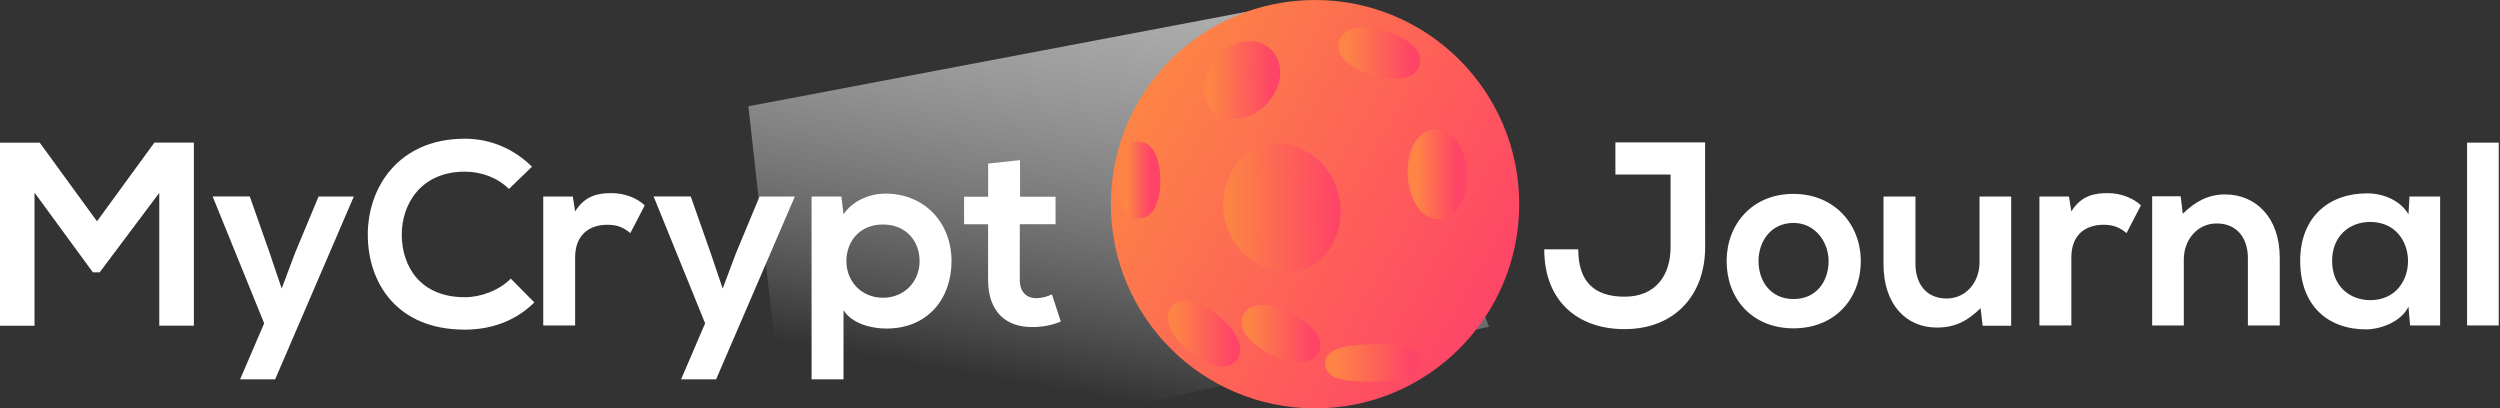 <?xml version="1.0" encoding="UTF-8"?>
<svg width="300px" height="49px" viewBox="0 0 300 49" version="1.1" xmlns="http://www.w3.org/2000/svg" xmlns:xlink="http://www.w3.org/1999/xlink">
    <rect x="0" y="0" width="300" height="49" fill="#333333" stroke="none"/>
    <!-- Generator: Sketch 59.1 (86144) - https://sketch.com -->
    <title>logo_mcj_white</title>
    <desc>Created with Sketch.</desc>
    <defs>
        <linearGradient x1="19.576%" y1="-5.307%" x2="84.608%" y2="107.642%" id="linearGradient-1">
            <stop stop-color="#B3B3B3" offset="0%"></stop>
            <stop stop-color="#FFFFFF" stop-opacity="0" offset="77%"></stop>
        </linearGradient>
        <linearGradient x1="6.691%" y1="24.997%" x2="93.309%" y2="75.003%" id="linearGradient-2">
            <stop stop-color="#FD8445" offset="0%"></stop>
            <stop stop-color="#FE4567" offset="100%"></stop>
        </linearGradient>
        <linearGradient x1="0.02%" y1="49.919%" x2="99.993%" y2="49.919%" id="linearGradient-3">
            <stop stop-color="#FD8445" offset="0%"></stop>
            <stop stop-color="#FE4567" offset="100%"></stop>
        </linearGradient>
        <linearGradient x1="-4.306%" y1="49.919%" x2="104.318%" y2="49.919%" id="linearGradient-4">
            <stop stop-color="#FD8445" offset="0%"></stop>
            <stop stop-color="#FE4567" offset="100%"></stop>
        </linearGradient>
        <linearGradient x1="-0.05%" y1="49.962%" x2="99.953%" y2="49.962%" id="linearGradient-5">
            <stop stop-color="#FD8445" offset="0%"></stop>
            <stop stop-color="#FE4567" offset="100%"></stop>
        </linearGradient>
        <linearGradient x1="-2.952%" y1="49.962%" x2="102.856%" y2="49.962%" id="linearGradient-6">
            <stop stop-color="#FD8445" offset="0%"></stop>
            <stop stop-color="#FE4567" offset="100%"></stop>
        </linearGradient>
        <linearGradient x1="-0.015%" y1="50.039%" x2="99.932%" y2="50.039%" id="linearGradient-7">
            <stop stop-color="#FD8445" offset="0%"></stop>
            <stop stop-color="#FE4567" offset="100%"></stop>
        </linearGradient>
        <linearGradient x1="-3.824%" y1="50.039%" x2="103.741%" y2="50.039%" id="linearGradient-8">
            <stop stop-color="#FD8445" offset="0%"></stop>
            <stop stop-color="#FE4567" offset="100%"></stop>
        </linearGradient>
        <linearGradient x1="-0.026%" y1="49.994%" x2="100.028%" y2="49.994%" id="linearGradient-9">
            <stop stop-color="#FD8445" offset="0%"></stop>
            <stop stop-color="#FE4567" offset="100%"></stop>
        </linearGradient>
        <linearGradient x1="-5.993%" y1="49.994%" x2="105.995%" y2="49.994%" id="linearGradient-10">
            <stop stop-color="#FD8445" offset="0%"></stop>
            <stop stop-color="#FE4567" offset="100%"></stop>
        </linearGradient>
        <linearGradient x1="-0.003%" y1="49.972%" x2="100.003%" y2="49.972%" id="linearGradient-11">
            <stop stop-color="#FD8445" offset="0%"></stop>
            <stop stop-color="#FE4567" offset="100%"></stop>
        </linearGradient>
        <linearGradient x1="-3.6%" y1="49.972%" x2="103.6%" y2="49.972%" id="linearGradient-12">
            <stop stop-color="#FD8445" offset="0%"></stop>
            <stop stop-color="#FE4567" offset="100%"></stop>
        </linearGradient>
        <linearGradient x1="-0.008%" y1="50.013%" x2="99.884%" y2="50.013%" id="linearGradient-13">
            <stop stop-color="#FD8445" offset="0%"></stop>
            <stop stop-color="#FE4567" offset="100%"></stop>
        </linearGradient>
        <linearGradient x1="-3.99%" y1="50.013%" x2="103.866%" y2="50.013%" id="linearGradient-14">
            <stop stop-color="#FD8445" offset="0%"></stop>
            <stop stop-color="#FE4567" offset="100%"></stop>
        </linearGradient>
        <linearGradient x1="0.413%" y1="49.974%" x2="99.978%" y2="49.974%" id="linearGradient-15">
            <stop stop-color="#FD8445" offset="0%"></stop>
            <stop stop-color="#FE4567" offset="100%"></stop>
        </linearGradient>
        <linearGradient x1="-10.625%" y1="49.974%" x2="111.017%" y2="49.974%" id="linearGradient-16">
            <stop stop-color="#FD8445" offset="0%"></stop>
            <stop stop-color="#FE4567" offset="100%"></stop>
        </linearGradient>
        <linearGradient x1="0.001%" y1="50.005%" x2="100.011%" y2="50.005%" id="linearGradient-17">
            <stop stop-color="#FD8445" offset="0%"></stop>
            <stop stop-color="#FE4567" offset="100%"></stop>
        </linearGradient>
        <linearGradient x1="-2.21%" y1="50.005%" x2="102.223%" y2="50.005%" id="linearGradient-18">
            <stop stop-color="#FD8445" offset="0%"></stop>
            <stop stop-color="#FE4567" offset="100%"></stop>
        </linearGradient>
    </defs>
    <g id="Page-1" stroke="none" stroke-width="1" fill="none" fill-rule="evenodd">
        <g id="logo_mcj_white" transform="translate(0, -3)" fill-rule="nonzero">
            <polygon id="Path" fill="url(#linearGradient-1)" transform="translate(133.849, 30.87) scale(-1, 1) rotate(8) translate(-133.849, -30.87) " points="175.357 9.771 176.668 55.017 91.03 48.338 98.248 16.13 111.748 6.722"></polygon>
            <g id="Group" transform="translate(0, 19.557)" fill="#FFFFFF">
                <polygon id="Path" points="19.113 6.585 11.957 16.126 11.148 16.126 4.143 6.557 4.143 22.533 0 22.533 0 0.566 4.77 0.566 11.639 10 18.525 0.559 23.264 0.559 23.264 22.526 19.113 22.526"></polygon>
                <polygon id="Path" points="42.459 7.025 33.018 28.962 28.813 28.962 31.7 22.241 25.518 7.02 29.974 7.02 32.328 13.705 33.803 18.067 35.403 13.805 38.228 7.026"></polygon>
                <path d="M64.121,19.736 C61.862,21.967 58.943,23 55.774,23 C47.613,23 44.161,17.382 44.134,11.669 C44.103,5.931 47.838,0.089 55.774,0.089 C58.754,0.089 61.579,1.218 63.839,3.446 L61.077,6.115 C59.633,4.702 57.687,4.043 55.774,4.043 C50.469,4.043 48.177,7.997 48.21,11.669 C48.241,15.31 50.341,19.108 55.774,19.108 C57.687,19.108 59.852,18.323 61.297,16.879 L64.121,19.736 Z M68.736,7.025 L69.016,8.813 C70.21,6.898 71.803,6.616 73.379,6.616 C74.98,6.616 76.518,7.244 77.366,8.092 L75.639,11.418 C74.854,10.762 74.133,10.415 72.877,10.415 C70.869,10.415 69.016,11.48 69.016,14.338 L69.016,22.497 L65.189,22.497 L65.189,7.025 L68.736,7.025 Z" id="Shape"></path>
                <polygon id="Path" points="95.382 7.025 85.934 28.962 81.73 28.962 84.616 22.241 78.434 7.02 82.89 7.02 85.246 13.71 86.721 18.072 88.321 13.81 91.148 7.025"></polygon>
                <path d="M97.39,28.962 L97.39,7.025 L100.969,7.025 L101.22,9.156 C102.413,7.43 104.484,6.675 106.241,6.675 C111.011,6.675 114.182,10.223 114.182,14.774 C114.182,19.293 111.326,22.87 106.367,22.87 C104.728,22.87 102.318,22.369 101.22,20.674 L101.22,28.959 L97.39,28.962 Z M110.352,14.777 C110.352,12.361 108.721,10.382 105.959,10.382 C103.197,10.382 101.566,12.361 101.566,14.777 C101.566,17.193 103.354,19.17 105.959,19.17 C108.564,19.17 110.352,17.193 110.352,14.777 Z M122.405,2.662 L122.405,7.049 L126.667,7.049 L126.667,10.344 L122.374,10.344 L122.374,17.03 C122.374,18.505 123.193,19.226 124.384,19.226 C125.025,19.209 125.656,19.05 126.23,18.762 L127.297,22.026 C126.291,22.445 125.215,22.667 124.126,22.682 C120.769,22.808 118.572,20.893 118.572,17.033 L118.572,10.351 L115.689,10.351 L115.689,7.049 L118.577,7.049 L118.577,3.07 L122.405,2.662 Z M204.618,13.115 C204.618,18.795 201.011,22.939 194.946,22.939 C189.328,22.939 185.31,19.58 185.31,13.366 L189.39,13.366 C189.39,17.136 191.21,19.046 194.946,19.046 C198.716,19.046 200.469,16.441 200.469,13.115 L200.469,4.389 L193.848,4.389 L193.848,0.528 L204.611,0.528 L204.618,13.115 Z M223.293,14.777 C223.293,19.233 220.249,22.843 215.228,22.843 C210.207,22.843 207.195,19.236 207.195,14.777 C207.195,10.351 210.27,6.71 215.198,6.71 C220.126,6.71 223.293,10.351 223.293,14.777 Z M211.023,14.777 C211.023,17.131 212.434,19.328 215.228,19.328 C218.021,19.328 219.433,17.131 219.433,14.777 C219.433,12.454 217.793,10.195 215.228,10.195 C212.459,10.195 211.023,12.459 211.023,14.777 Z M229.854,7.025 L229.854,15.121 C229.854,17.475 231.141,19.264 233.589,19.264 C235.943,19.264 237.543,17.287 237.543,14.933 L237.543,7.025 L241.341,7.025 L241.341,22.53 L237.92,22.53 L237.669,20.426 C236.069,21.995 234.593,22.749 232.423,22.749 C228.72,22.749 226.02,19.962 226.02,15.152 L226.02,7.025 L229.854,7.025 Z M248.277,7.025 L248.561,8.813 C249.752,6.898 251.348,6.616 252.923,6.616 C254.523,6.616 256.061,7.244 256.908,8.092 L255.182,11.418 C254.398,10.762 253.675,10.415 252.421,10.415 C250.411,10.415 248.561,11.48 248.561,14.338 L248.561,22.497 L244.731,22.497 L244.731,7.025 L248.277,7.025 Z M269.746,22.497 L269.746,14.4 C269.746,12.046 268.459,10.257 266.011,10.257 C263.657,10.257 262.056,12.234 262.056,14.589 L262.056,22.497 L258.259,22.497 L258.259,6.993 L261.68,6.993 L261.931,9.095 C263.5,7.557 265.069,6.774 267.013,6.774 C270.654,6.774 273.57,9.503 273.57,14.369 L273.57,22.497 L269.746,22.497 Z M289.143,7.025 L292.815,7.025 L292.815,22.497 L289.208,22.497 L289.016,20.238 C288.138,22.057 285.721,22.938 283.995,22.969 C279.413,23 276.023,20.182 276.023,14.746 C276.023,9.41 279.57,6.616 284.089,6.648 C286.161,6.648 288.138,7.621 289.016,9.159 L289.143,7.025 Z M279.852,14.754 C279.852,17.705 281.892,19.461 284.443,19.461 C290.469,19.461 290.469,10.077 284.443,10.077 C281.892,10.069 279.852,11.803 279.852,14.754 Z" id="Shape"></path>
                <polygon id="Path" points="299.846 0.559 299.846 22.497 296.048 22.497 296.048 0.559"></polygon>
            </g>
            <g id="Group" transform="translate(133.279, 3)">
                <circle id="Oval" fill="#FFFFFF" cx="29.184" cy="32.803" r="1.215"></circle>
                <circle id="Oval" fill="#FFFFFF" cx="42.346" cy="27.134" r="1.215"></circle>
                <circle id="Oval" fill="url(#linearGradient-2)" cx="24.526" cy="24.502" r="24.502"></circle>
                <path d="M8.479,37.769 C8.923,37.23 10.505,37.821 12.008,39.08 C13.511,40.339 14.374,41.784 13.93,42.315 C13.485,42.846 11.905,42.262 10.4,41.003 C8.895,39.744 8.033,38.298 8.479,37.769 Z" id="Path" stroke="url(#linearGradient-4)" stroke-width="3" fill="url(#linearGradient-3)"></path>
                <path d="M27.213,43.654 C27.17,43.238 29.031,42.854 31.37,42.802 C33.71,42.749 35.643,43.031 35.684,43.446 C35.725,43.861 33.854,44.248 31.516,44.298 C29.179,44.349 27.244,44.059 27.213,43.654 Z" id="Path" stroke="url(#linearGradient-6)" stroke-width="3" fill="url(#linearGradient-5)"></path>
                <path d="M17.251,38.464 C17.564,37.838 19.233,38.038 20.989,38.916 C22.744,39.795 23.918,40.993 23.611,41.611 C23.305,42.23 21.63,42.028 19.874,41.159 C18.118,40.29 16.952,39.082 17.251,38.464 Z" id="Path" stroke="url(#linearGradient-8)" stroke-width="3" fill="url(#linearGradient-7)"></path>
                <path d="M39.138,17.033 C40.275,17.128 41.233,18.944 41.257,21.092 C41.282,23.239 40.397,24.892 39.259,24.795 C38.121,24.698 37.164,22.874 37.138,20.736 C37.111,18.598 37.998,16.928 39.138,17.033 Z" id="Path" stroke="url(#linearGradient-10)" stroke-width="3" fill="url(#linearGradient-9)"></path>
                <path d="M28.841,5.382 C29.041,4.713 30.72,4.626 32.597,5.182 C34.474,5.738 35.839,6.73 35.639,7.398 C35.439,8.067 33.762,8.146 31.884,7.59 C30.005,7.034 28.641,6.043 28.841,5.382 Z" id="Path" stroke="url(#linearGradient-12)" stroke-width="3" fill="url(#linearGradient-11)"></path>
                <path d="M12.774,11.289 C12.339,9.803 13.321,7.856 14.974,6.925 C16.626,5.993 18.311,6.456 18.744,7.943 C19.177,9.43 18.197,11.375 16.538,12.307 C14.879,13.238 13.2,12.775 12.767,11.289 L12.774,11.289 Z" id="Path" stroke="url(#linearGradient-14)" stroke-width="3" fill="url(#linearGradient-13)"></path>
                <path d="M3.325,18.47 C3.941,18.461 4.454,19.852 4.472,21.585 C4.49,23.318 4.002,24.715 3.393,24.723 C2.785,24.731 2.272,23.333 2.246,21.608 C2.22,19.884 2.708,18.47 3.316,18.47 L3.325,18.47 Z" id="Path" stroke="url(#linearGradient-16)" stroke-width="3" fill="url(#linearGradient-15)"></path>
                <path d="M22.848,30.93 C22.803,30.946 22.761,30.954 22.716,30.972 C19.579,31.867 16.249,29.825 15.267,26.416 C14.389,23.357 15.718,20.218 18.266,18.967 C18.308,18.951 18.352,18.94 18.397,18.933 C21.534,18.028 24.872,20.062 25.846,23.479 C26.721,26.539 25.41,29.672 22.848,30.93 Z" id="Path" stroke="url(#linearGradient-18)" stroke-width="3" fill="url(#linearGradient-17)"></path>
            </g>
        </g>
    </g>
</svg>